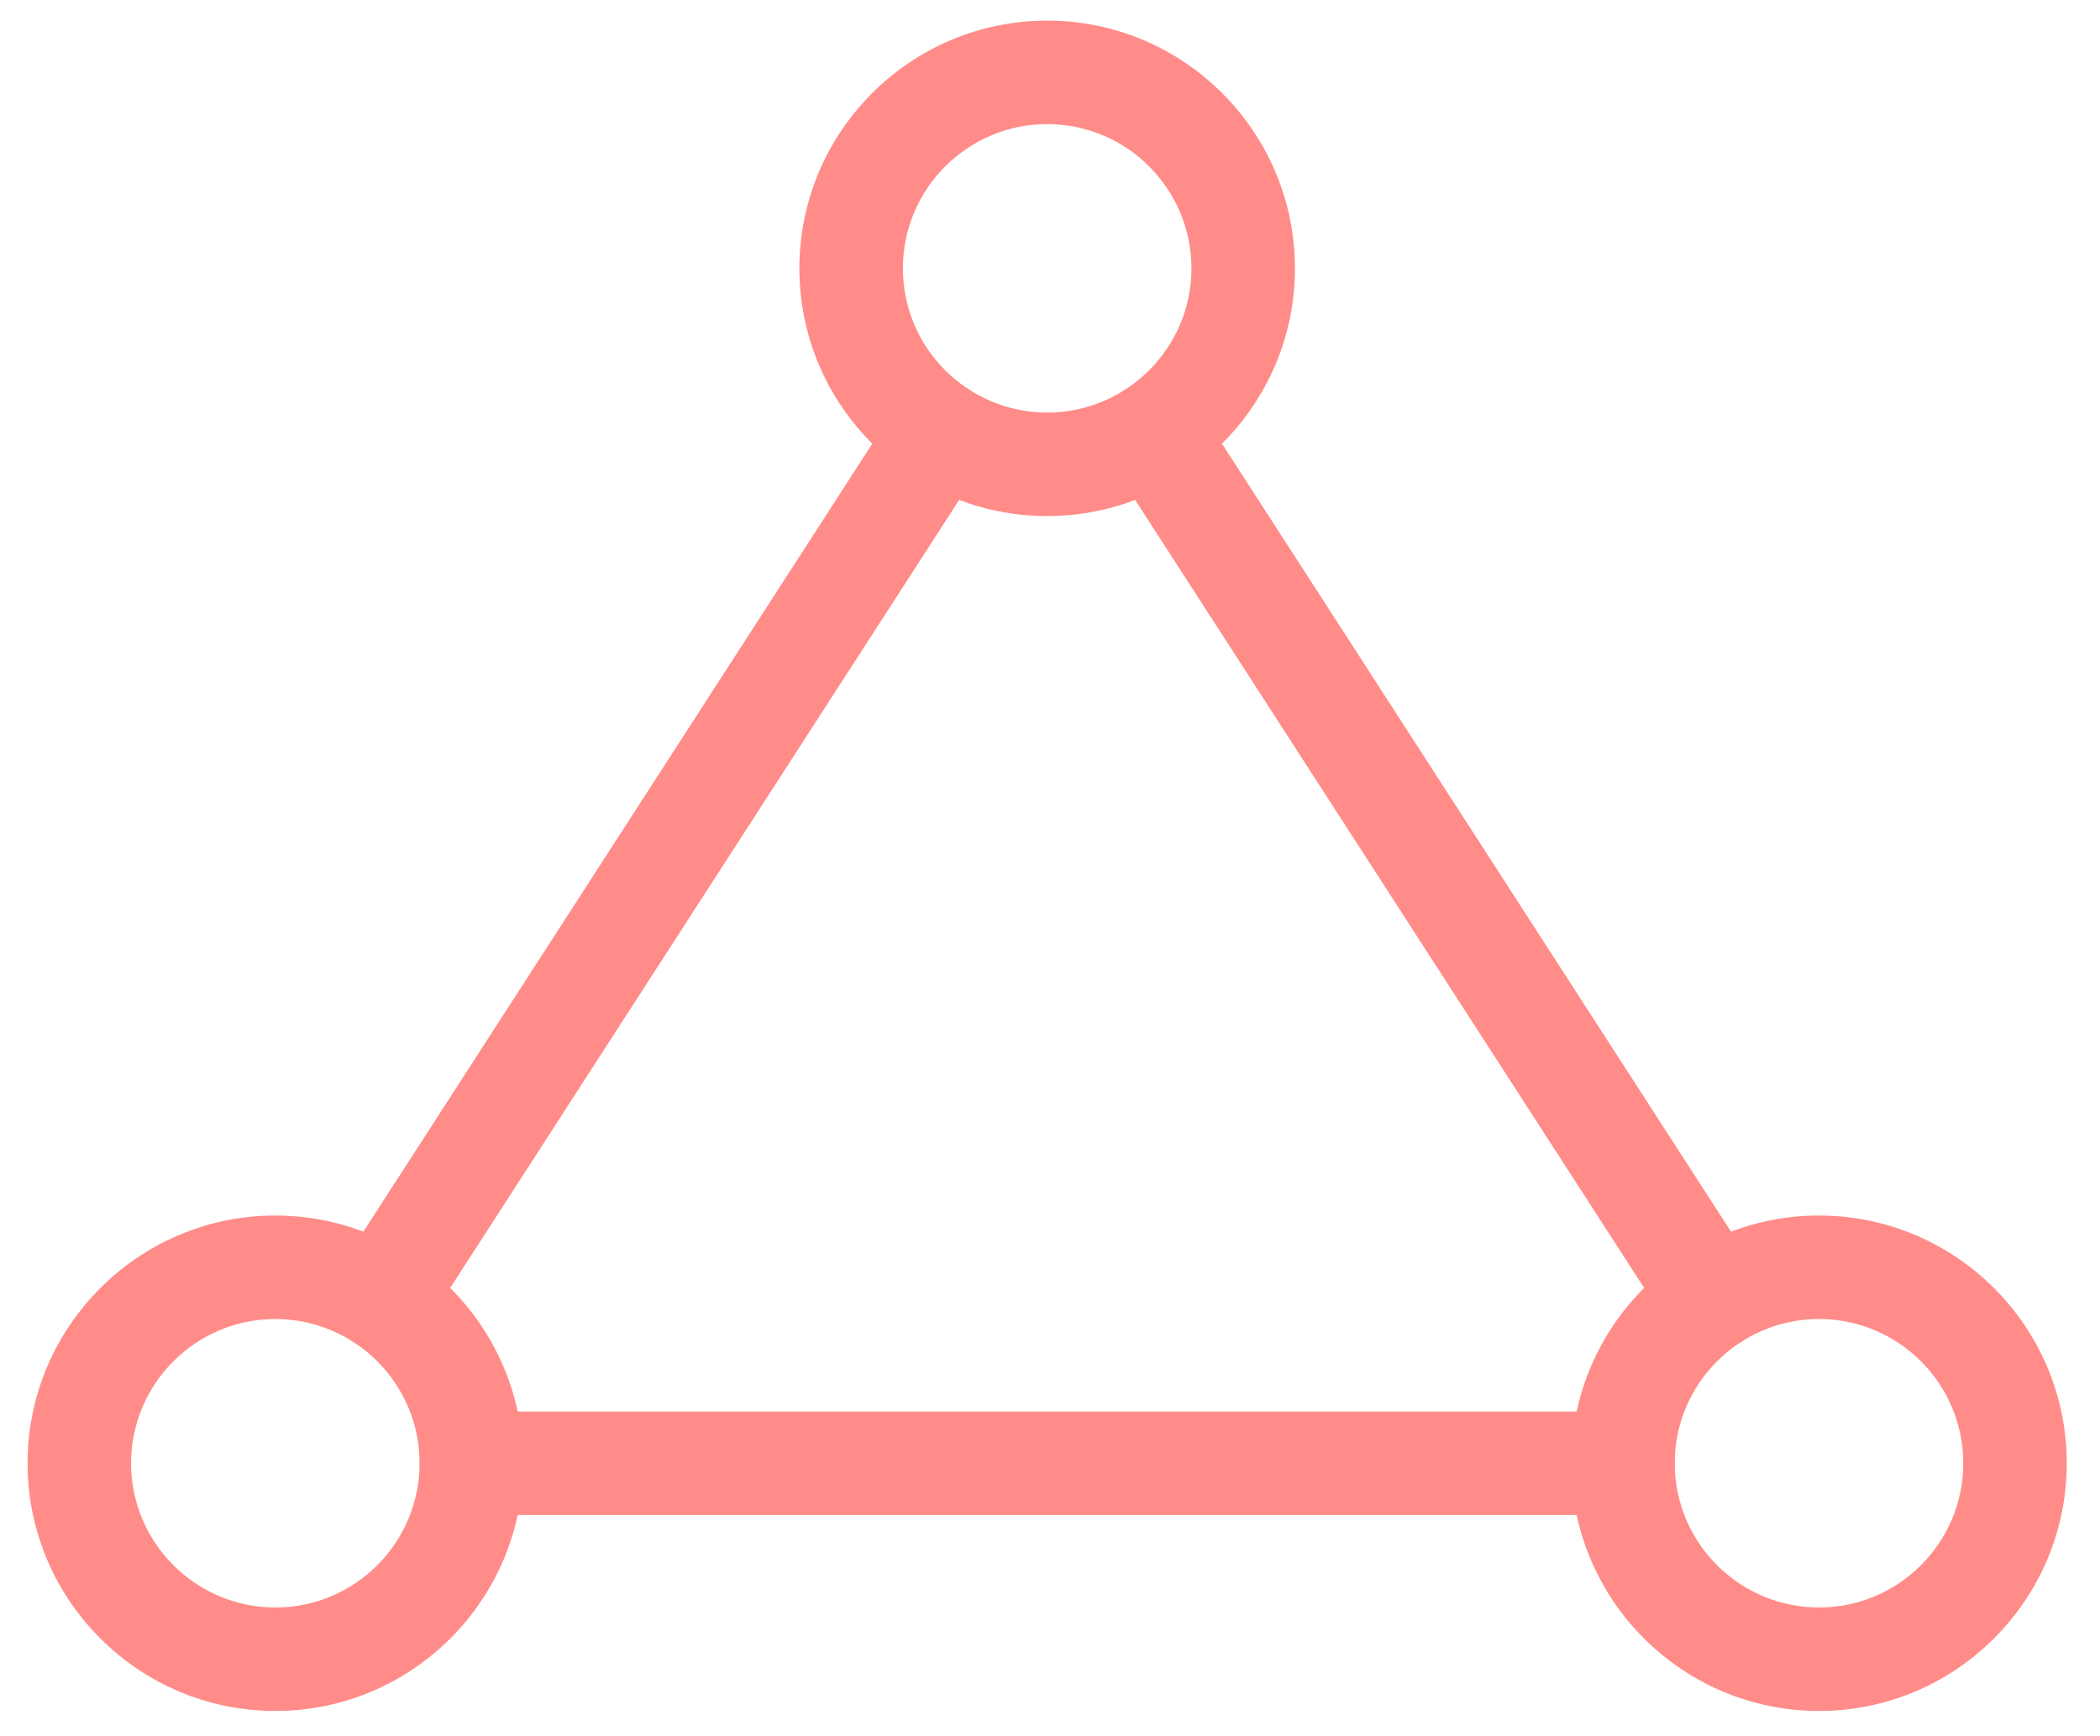 <?xml version="1.0" encoding="utf-8"?>
<!-- Generator: Adobe Illustrator 16.0.4, SVG Export Plug-In . SVG Version: 6.00 Build 0)  -->
<!DOCTYPE svg PUBLIC "-//W3C//DTD SVG 1.1//EN" "http://www.w3.org/Graphics/SVG/1.1/DTD/svg11.dtd">
<svg version="1.1" id="Layer_1" xmlns="http://www.w3.org/2000/svg" xmlns:xlink="http://www.w3.org/1999/xlink" x="0px" y="0px"
	 width="427px" height="353px" viewBox="0 0 427 353" enable-background="new 0 0 427 353" xml:space="preserve">
<g>
	<path fill="#FF8C88" d="M77.599,274.618c-1.956,0-3.934-0.545-5.698-1.685c-4.882-3.152-6.283-9.665-3.13-14.546L182.461,82.343
		c3.152-4.879,9.67-6.279,14.547-3.13c4.882,3.152,6.283,9.666,3.13,14.547L86.448,269.802
		C84.436,272.919,81.053,274.618,77.599,274.618z"/>
	<path fill="#FF8C88" d="M330.006,308.098H95.842c-5.811,0-10.522-4.71-10.522-10.521c0-5.811,4.711-10.521,10.522-10.521h234.164
		c5.812,0,10.521,4.71,10.521,10.521C340.526,303.388,335.817,308.098,330.006,308.098z"/>
	<path fill="#FF8C88" d="M348.255,274.63c-3.451,0-6.835-1.699-8.848-4.816L225.703,93.757c-3.152-4.882-1.752-11.395,3.132-14.547
		c4.869-3.149,11.391-1.757,14.546,3.131l113.704,176.059c3.152,4.88,1.751,11.394-3.132,14.546
		C352.189,274.085,350.212,274.63,348.255,274.63z"/>
	<path fill="#FF8C88" d="M212.923,104.951c-27.779,0-50.379-22.6-50.379-50.378c0-27.779,22.6-50.381,50.379-50.381
		c27.781,0,50.379,22.602,50.379,50.381C263.303,82.351,240.704,104.951,212.923,104.951z M212.923,25.236
		c-16.175,0-29.335,13.16-29.335,29.336c0,16.176,13.16,29.333,29.335,29.333s29.338-13.158,29.338-29.333
		C242.262,38.396,229.099,25.236,212.923,25.236z"/>
	<path fill="#FF8C88" d="M369.861,347.953c-27.777,0-50.376-22.599-50.376-50.377c0-27.777,22.599-50.376,50.376-50.376
		c27.778,0,50.377,22.599,50.377,50.376C420.238,325.354,397.64,347.953,369.861,347.953z M369.861,268.241
		c-16.175,0-29.335,13.16-29.335,29.335c0,16.176,13.16,29.336,29.335,29.336c16.176,0,29.336-13.16,29.336-29.336
		C399.197,281.401,386.037,268.241,369.861,268.241z"/>
	<path fill="#FF8C88" d="M55.986,347.953c-27.779,0-50.379-22.599-50.379-50.377c0-27.777,22.6-50.376,50.379-50.376
		c27.778,0,50.378,22.599,50.378,50.376C106.365,325.354,83.764,347.953,55.986,347.953z M55.986,268.241
		c-16.175,0-29.335,13.16-29.335,29.335c0,16.176,13.16,29.336,29.335,29.336c16.176,0,29.334-13.16,29.334-29.336
		C85.32,281.401,72.162,268.241,55.986,268.241z"/>
</g>
</svg>
